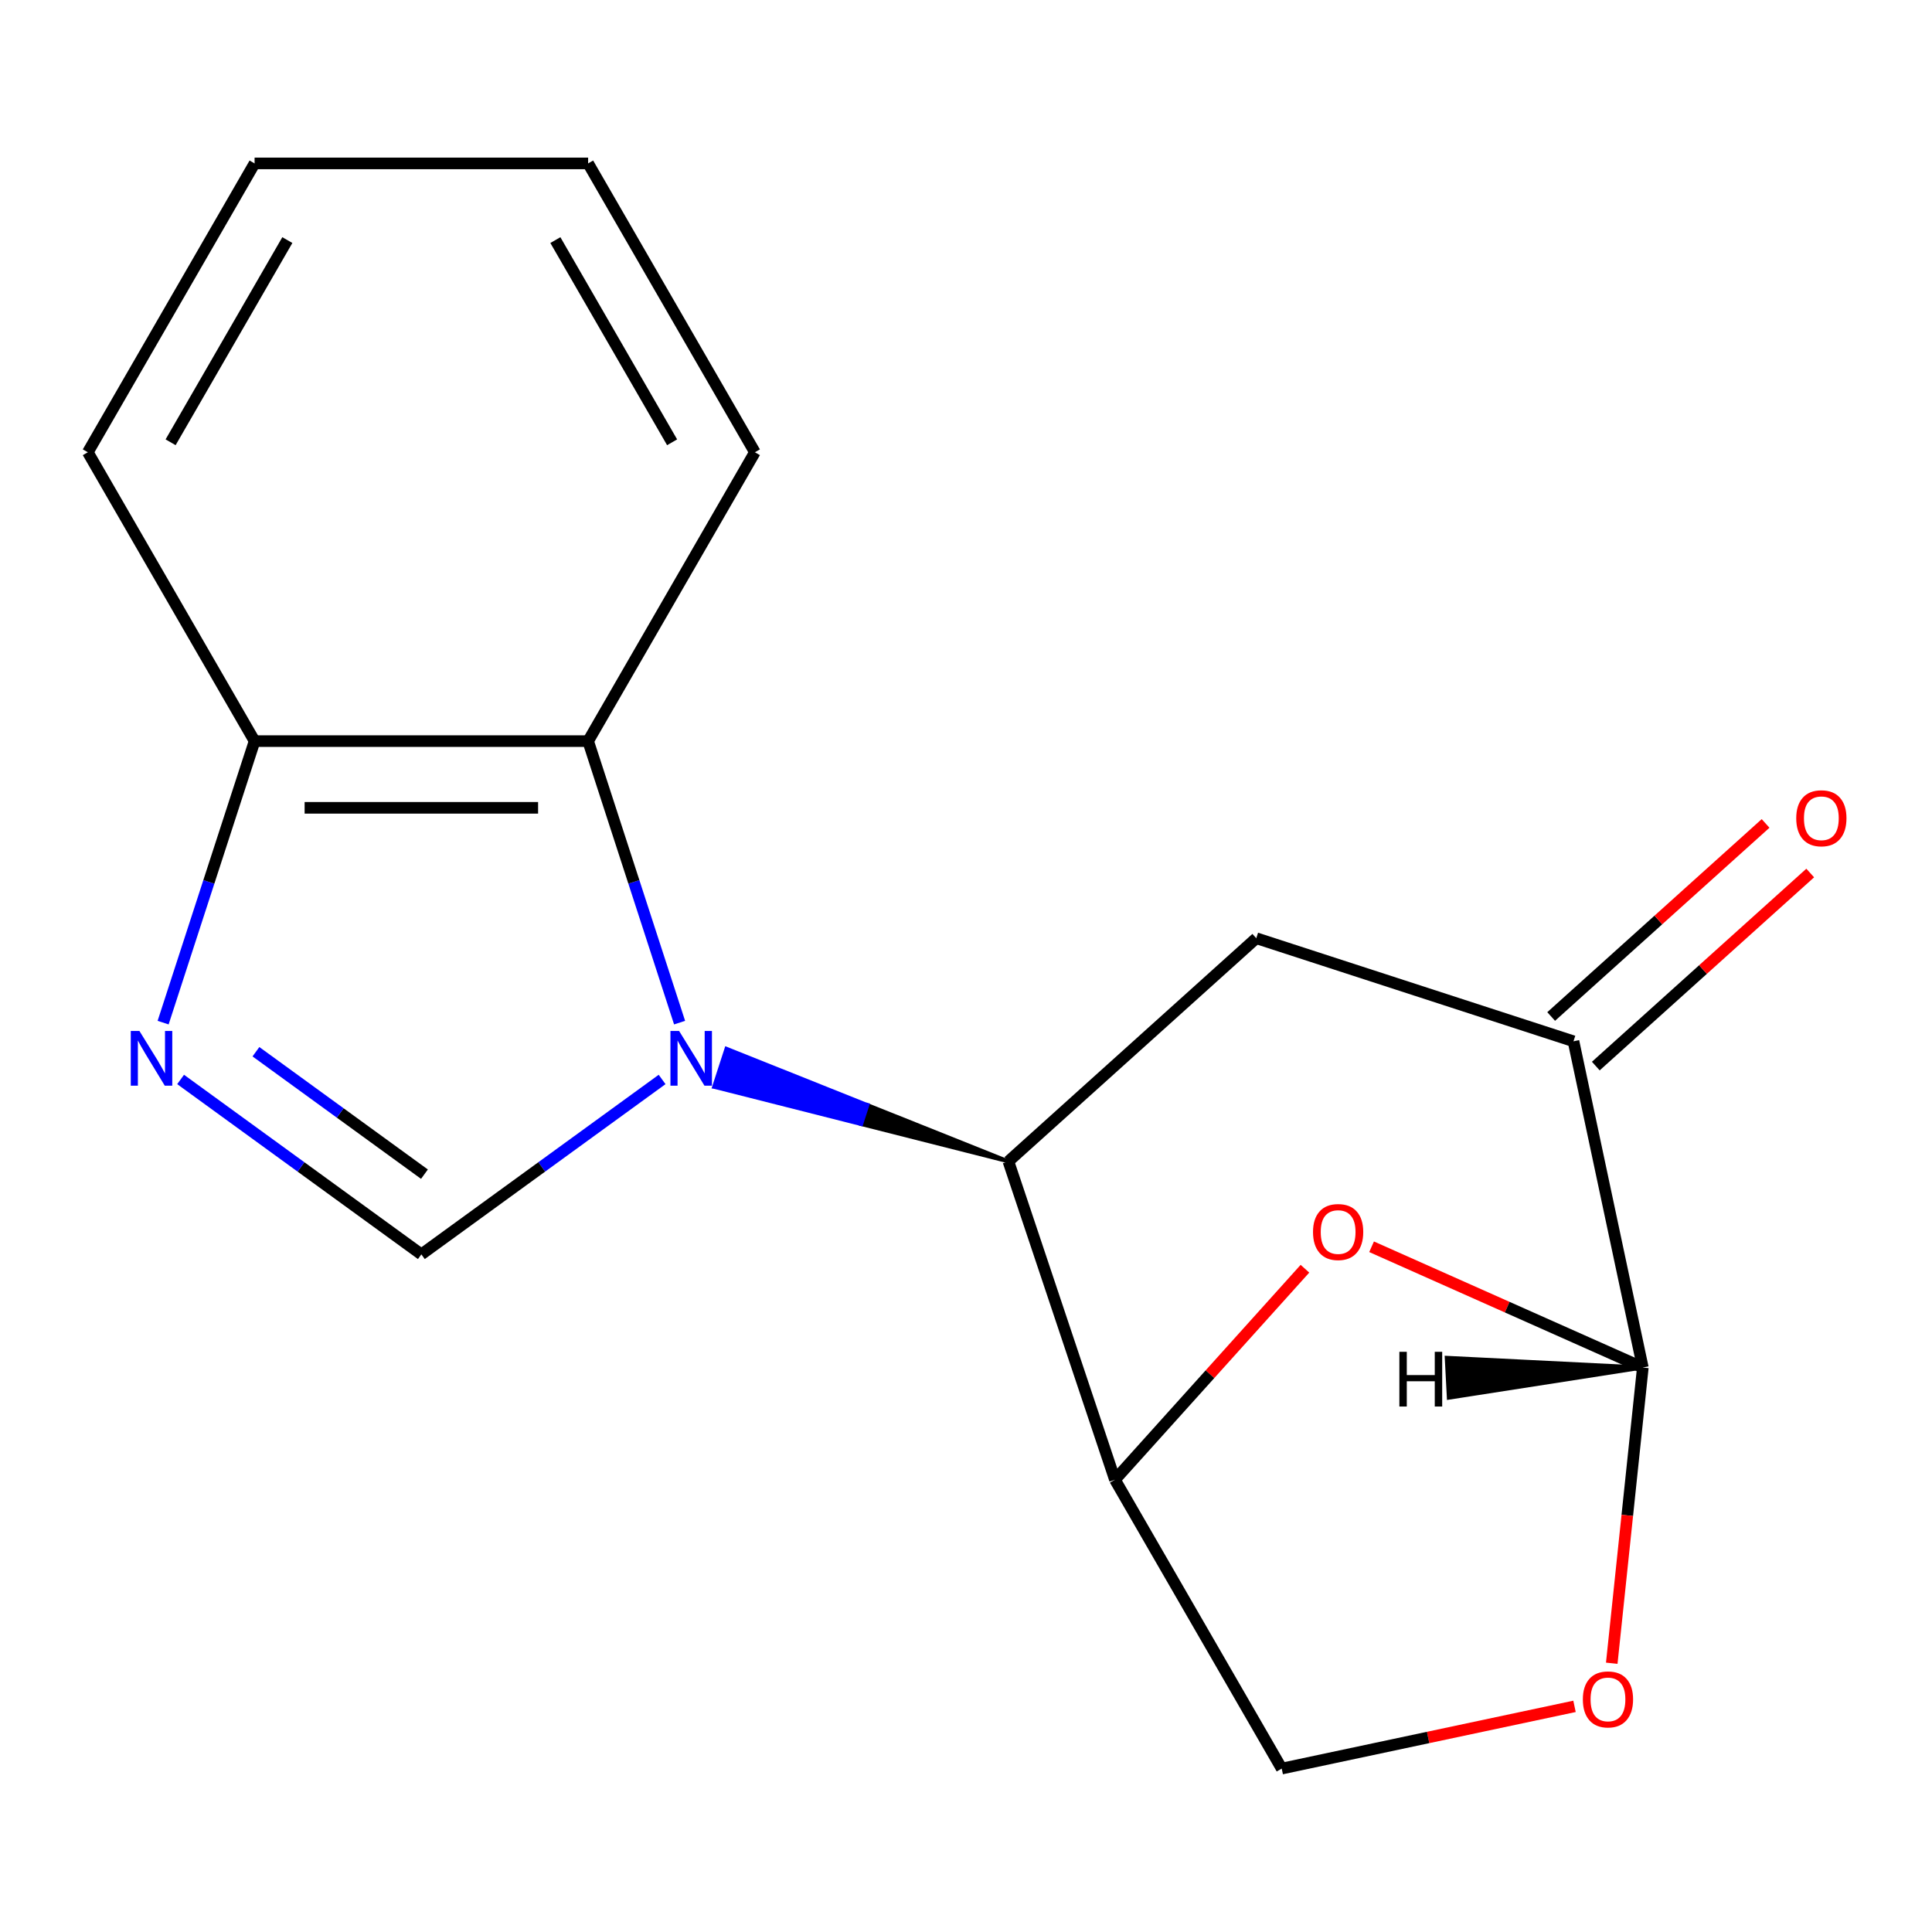 <?xml version='1.0' encoding='iso-8859-1'?>
<svg version='1.1' baseProfile='full'
              xmlns='http://www.w3.org/2000/svg'
                      xmlns:rdkit='http://www.rdkit.org/xml'
                      xmlns:xlink='http://www.w3.org/1999/xlink'
                  xml:space='preserve'
width='1000px' height='1000px' viewBox='0 0 1000 1000'>
<!-- END OF HEADER -->
<rect style='opacity:1.0;fill:#FFFFFF;stroke:none' width='1000' height='1000' x='0' y='0'> </rect>
<path class='bond-0' d='M 521.949,601.137 L 448.983,571.983 L 445.783,581.834 Z' style='fill:#000000;fill-rule:evenodd;fill-opacity:1;stroke:#000000;stroke-width:2px;stroke-linecap:butt;stroke-linejoin:miter;stroke-opacity:1;' />
<path class='bond-0' d='M 448.983,571.983 L 369.616,562.532 L 376.017,542.829 Z' style='fill:#0000FF;fill-rule:evenodd;fill-opacity:1;stroke:#0000FF;stroke-width:2px;stroke-linecap:butt;stroke-linejoin:miter;stroke-opacity:1;' />
<path class='bond-0' d='M 448.983,571.983 L 445.783,581.834 L 369.616,562.532 Z' style='fill:#0000FF;fill-rule:evenodd;fill-opacity:1;stroke:#0000FF;stroke-width:2px;stroke-linecap:butt;stroke-linejoin:miter;stroke-opacity:1;' />
<path class='bond-1' d='M 342.705,558.727 L 280.399,603.995' style='fill:none;fill-rule:evenodd;stroke:#0000FF;stroke-width:6px;stroke-linecap:butt;stroke-linejoin:miter;stroke-opacity:1' />
<path class='bond-1' d='M 280.399,603.995 L 218.093,649.263' style='fill:none;fill-rule:evenodd;stroke:#000000;stroke-width:6px;stroke-linecap:butt;stroke-linejoin:miter;stroke-opacity:1' />
<path class='bond-7' d='M 351.757,529.312 L 328.085,456.456' style='fill:none;fill-rule:evenodd;stroke:#0000FF;stroke-width:6px;stroke-linecap:butt;stroke-linejoin:miter;stroke-opacity:1' />
<path class='bond-7' d='M 328.085,456.456 L 304.412,383.599' style='fill:none;fill-rule:evenodd;stroke:#000000;stroke-width:6px;stroke-linecap:butt;stroke-linejoin:miter;stroke-opacity:1' />
<path class='bond-4' d='M 521.949,601.137 L 577.097,765.91' style='fill:none;fill-rule:evenodd;stroke:#000000;stroke-width:6px;stroke-linecap:butt;stroke-linejoin:miter;stroke-opacity:1' />
<path class='bond-5' d='M 521.949,601.137 L 650.245,485.619' style='fill:none;fill-rule:evenodd;stroke:#000000;stroke-width:6px;stroke-linecap:butt;stroke-linejoin:miter;stroke-opacity:1' />
<path class='bond-2' d='M 218.093,649.263 L 155.787,603.995' style='fill:none;fill-rule:evenodd;stroke:#000000;stroke-width:6px;stroke-linecap:butt;stroke-linejoin:miter;stroke-opacity:1' />
<path class='bond-2' d='M 155.787,603.995 L 93.481,558.727' style='fill:none;fill-rule:evenodd;stroke:#0000FF;stroke-width:6px;stroke-linecap:butt;stroke-linejoin:miter;stroke-opacity:1' />
<path class='bond-2' d='M 219.696,607.749 L 176.082,576.061' style='fill:none;fill-rule:evenodd;stroke:#000000;stroke-width:6px;stroke-linecap:butt;stroke-linejoin:miter;stroke-opacity:1' />
<path class='bond-2' d='M 176.082,576.061 L 132.468,544.374' style='fill:none;fill-rule:evenodd;stroke:#0000FF;stroke-width:6px;stroke-linecap:butt;stroke-linejoin:miter;stroke-opacity:1' />
<path class='bond-17' d='M 84.429,529.312 L 108.101,456.456' style='fill:none;fill-rule:evenodd;stroke:#0000FF;stroke-width:6px;stroke-linecap:butt;stroke-linejoin:miter;stroke-opacity:1' />
<path class='bond-17' d='M 108.101,456.456 L 131.774,383.599' style='fill:none;fill-rule:evenodd;stroke:#000000;stroke-width:6px;stroke-linecap:butt;stroke-linejoin:miter;stroke-opacity:1' />
<path class='bond-3' d='M 675.438,656.691 L 626.267,711.3' style='fill:none;fill-rule:evenodd;stroke:#FF0000;stroke-width:6px;stroke-linecap:butt;stroke-linejoin:miter;stroke-opacity:1' />
<path class='bond-3' d='M 626.267,711.3 L 577.097,765.91' style='fill:none;fill-rule:evenodd;stroke:#000000;stroke-width:6px;stroke-linecap:butt;stroke-linejoin:miter;stroke-opacity:1' />
<path class='bond-19' d='M 709.93,645.324 L 780.129,676.579' style='fill:none;fill-rule:evenodd;stroke:#FF0000;stroke-width:6px;stroke-linecap:butt;stroke-linejoin:miter;stroke-opacity:1' />
<path class='bond-19' d='M 780.129,676.579 L 850.327,707.833' style='fill:none;fill-rule:evenodd;stroke:#000000;stroke-width:6px;stroke-linecap:butt;stroke-linejoin:miter;stroke-opacity:1' />
<path class='bond-11' d='M 577.097,765.91 L 663.416,915.419' style='fill:none;fill-rule:evenodd;stroke:#000000;stroke-width:6px;stroke-linecap:butt;stroke-linejoin:miter;stroke-opacity:1' />
<path class='bond-8' d='M 650.245,485.619 L 814.434,538.967' style='fill:none;fill-rule:evenodd;stroke:#000000;stroke-width:6px;stroke-linecap:butt;stroke-linejoin:miter;stroke-opacity:1' />
<path class='bond-6' d='M 850.327,707.833 L 814.434,538.967' style='fill:none;fill-rule:evenodd;stroke:#000000;stroke-width:6px;stroke-linecap:butt;stroke-linejoin:miter;stroke-opacity:1' />
<path class='bond-20' d='M 850.327,707.833 L 842.284,784.361' style='fill:none;fill-rule:evenodd;stroke:#000000;stroke-width:6px;stroke-linecap:butt;stroke-linejoin:miter;stroke-opacity:1' />
<path class='bond-20' d='M 842.284,784.361 L 834.24,860.89' style='fill:none;fill-rule:evenodd;stroke:#FF0000;stroke-width:6px;stroke-linecap:butt;stroke-linejoin:miter;stroke-opacity:1' />
<path class='bond-21' d='M 850.327,707.833 L 748.808,702.781 L 749.892,723.469 Z' style='fill:#000000;fill-rule:evenodd;fill-opacity:1;stroke:#000000;stroke-width:2px;stroke-linecap:butt;stroke-linejoin:miter;stroke-opacity:1;' />
<path class='bond-10' d='M 304.412,383.599 L 131.774,383.599' style='fill:none;fill-rule:evenodd;stroke:#000000;stroke-width:6px;stroke-linecap:butt;stroke-linejoin:miter;stroke-opacity:1' />
<path class='bond-10' d='M 278.517,418.127 L 157.67,418.127' style='fill:none;fill-rule:evenodd;stroke:#000000;stroke-width:6px;stroke-linecap:butt;stroke-linejoin:miter;stroke-opacity:1' />
<path class='bond-13' d='M 304.412,383.599 L 390.732,234.09' style='fill:none;fill-rule:evenodd;stroke:#000000;stroke-width:6px;stroke-linecap:butt;stroke-linejoin:miter;stroke-opacity:1' />
<path class='bond-12' d='M 825.986,551.797 L 881.475,501.833' style='fill:none;fill-rule:evenodd;stroke:#000000;stroke-width:6px;stroke-linecap:butt;stroke-linejoin:miter;stroke-opacity:1' />
<path class='bond-12' d='M 881.475,501.833 L 936.965,451.87' style='fill:none;fill-rule:evenodd;stroke:#FF0000;stroke-width:6px;stroke-linecap:butt;stroke-linejoin:miter;stroke-opacity:1' />
<path class='bond-12' d='M 802.882,526.138 L 858.372,476.174' style='fill:none;fill-rule:evenodd;stroke:#000000;stroke-width:6px;stroke-linecap:butt;stroke-linejoin:miter;stroke-opacity:1' />
<path class='bond-12' d='M 858.372,476.174 L 913.862,426.211' style='fill:none;fill-rule:evenodd;stroke:#FF0000;stroke-width:6px;stroke-linecap:butt;stroke-linejoin:miter;stroke-opacity:1' />
<path class='bond-9' d='M 814.966,883.206 L 739.191,899.313' style='fill:none;fill-rule:evenodd;stroke:#FF0000;stroke-width:6px;stroke-linecap:butt;stroke-linejoin:miter;stroke-opacity:1' />
<path class='bond-9' d='M 739.191,899.313 L 663.416,915.419' style='fill:none;fill-rule:evenodd;stroke:#000000;stroke-width:6px;stroke-linecap:butt;stroke-linejoin:miter;stroke-opacity:1' />
<path class='bond-14' d='M 131.774,383.599 L 45.455,234.09' style='fill:none;fill-rule:evenodd;stroke:#000000;stroke-width:6px;stroke-linecap:butt;stroke-linejoin:miter;stroke-opacity:1' />
<path class='bond-15' d='M 390.732,234.09 L 304.412,84.581' style='fill:none;fill-rule:evenodd;stroke:#000000;stroke-width:6px;stroke-linecap:butt;stroke-linejoin:miter;stroke-opacity:1' />
<path class='bond-15' d='M 347.882,228.927 L 287.458,124.271' style='fill:none;fill-rule:evenodd;stroke:#000000;stroke-width:6px;stroke-linecap:butt;stroke-linejoin:miter;stroke-opacity:1' />
<path class='bond-18' d='M 45.455,234.09 L 131.774,84.581' style='fill:none;fill-rule:evenodd;stroke:#000000;stroke-width:6px;stroke-linecap:butt;stroke-linejoin:miter;stroke-opacity:1' />
<path class='bond-18' d='M 88.304,228.927 L 148.728,124.271' style='fill:none;fill-rule:evenodd;stroke:#000000;stroke-width:6px;stroke-linecap:butt;stroke-linejoin:miter;stroke-opacity:1' />
<path class='bond-16' d='M 304.412,84.581 L 131.774,84.581' style='fill:none;fill-rule:evenodd;stroke:#000000;stroke-width:6px;stroke-linecap:butt;stroke-linejoin:miter;stroke-opacity:1' />
<path  class='atom-0' d='M 351.501 533.628
L 360.781 548.628
Q 361.701 550.108, 363.181 552.788
Q 364.661 555.468, 364.741 555.628
L 364.741 533.628
L 368.501 533.628
L 368.501 561.948
L 364.621 561.948
L 354.661 545.548
Q 353.501 543.628, 352.261 541.428
Q 351.061 539.228, 350.701 538.548
L 350.701 561.948
L 347.021 561.948
L 347.021 533.628
L 351.501 533.628
' fill='#0000FF'/>
<path  class='atom-3' d='M 72.166 533.628
L 81.446 548.628
Q 82.366 550.108, 83.846 552.788
Q 85.326 555.468, 85.406 555.628
L 85.406 533.628
L 89.166 533.628
L 89.166 561.948
L 85.286 561.948
L 75.326 545.548
Q 74.166 543.628, 72.926 541.428
Q 71.726 539.228, 71.366 538.548
L 71.366 561.948
L 67.686 561.948
L 67.686 533.628
L 72.166 533.628
' fill='#0000FF'/>
<path  class='atom-4' d='M 679.614 637.695
Q 679.614 630.895, 682.974 627.095
Q 686.334 623.295, 692.614 623.295
Q 698.894 623.295, 702.254 627.095
Q 705.614 630.895, 705.614 637.695
Q 705.614 644.575, 702.214 648.495
Q 698.814 652.375, 692.614 652.375
Q 686.374 652.375, 682.974 648.495
Q 679.614 644.615, 679.614 637.695
M 692.614 649.175
Q 696.934 649.175, 699.254 646.295
Q 701.614 643.375, 701.614 637.695
Q 701.614 632.135, 699.254 629.335
Q 696.934 626.495, 692.614 626.495
Q 688.294 626.495, 685.934 629.295
Q 683.614 632.095, 683.614 637.695
Q 683.614 643.415, 685.934 646.295
Q 688.294 649.175, 692.614 649.175
' fill='#FF0000'/>
<path  class='atom-10' d='M 819.282 879.606
Q 819.282 872.806, 822.642 869.006
Q 826.002 865.206, 832.282 865.206
Q 838.562 865.206, 841.922 869.006
Q 845.282 872.806, 845.282 879.606
Q 845.282 886.486, 841.882 890.406
Q 838.482 894.286, 832.282 894.286
Q 826.042 894.286, 822.642 890.406
Q 819.282 886.526, 819.282 879.606
M 832.282 891.086
Q 836.602 891.086, 838.922 888.206
Q 841.282 885.286, 841.282 879.606
Q 841.282 874.046, 838.922 871.246
Q 836.602 868.406, 832.282 868.406
Q 827.962 868.406, 825.602 871.206
Q 823.282 874.006, 823.282 879.606
Q 823.282 885.326, 825.602 888.206
Q 827.962 891.086, 832.282 891.086
' fill='#FF0000'/>
<path  class='atom-13' d='M 929.729 423.529
Q 929.729 416.729, 933.089 412.929
Q 936.449 409.129, 942.729 409.129
Q 949.009 409.129, 952.369 412.929
Q 955.729 416.729, 955.729 423.529
Q 955.729 430.409, 952.329 434.329
Q 948.929 438.209, 942.729 438.209
Q 936.489 438.209, 933.089 434.329
Q 929.729 430.449, 929.729 423.529
M 942.729 435.009
Q 947.049 435.009, 949.369 432.129
Q 951.729 429.209, 951.729 423.529
Q 951.729 417.969, 949.369 415.169
Q 947.049 412.329, 942.729 412.329
Q 938.409 412.329, 936.049 415.129
Q 933.729 417.929, 933.729 423.529
Q 933.729 429.249, 936.049 432.129
Q 938.409 435.009, 942.729 435.009
' fill='#FF0000'/>
<path  class='atom-18' d='M 724.313 699.696
L 728.153 699.696
L 728.153 711.736
L 742.633 711.736
L 742.633 699.696
L 746.473 699.696
L 746.473 728.016
L 742.633 728.016
L 742.633 714.936
L 728.153 714.936
L 728.153 728.016
L 724.313 728.016
L 724.313 699.696
' fill='#000000'/>
</svg>
